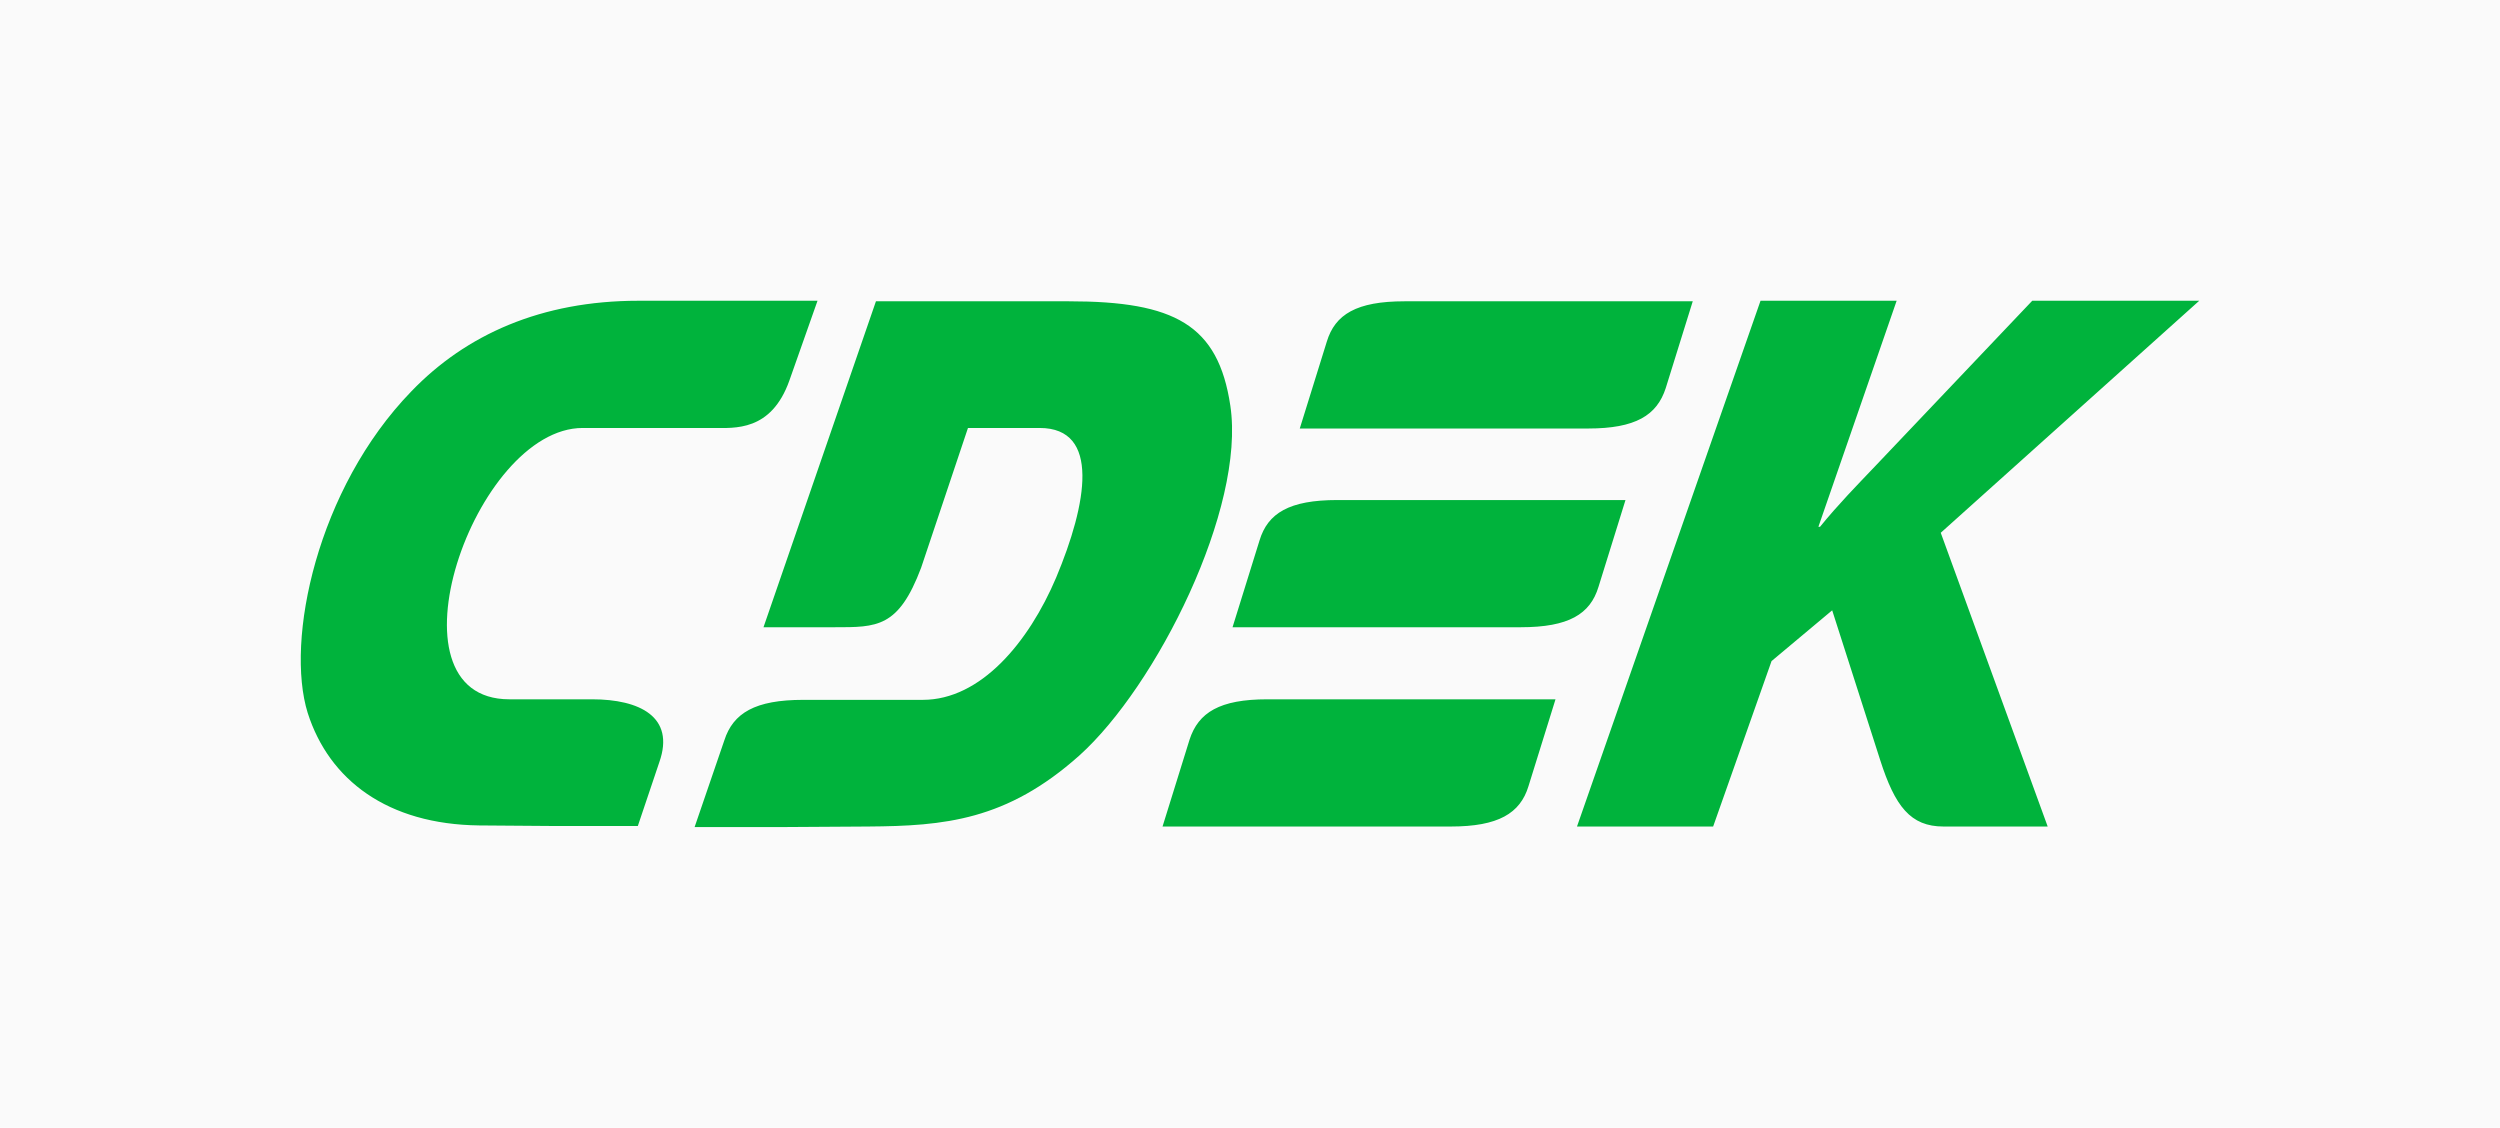 <?xml version="1.0" encoding="UTF-8"?> <svg xmlns="http://www.w3.org/2000/svg" width="133" height="60" viewBox="0 0 133 60" fill="none"> <rect width="133" height="60" fill="#FAFAFA"></rect> <path fill-rule="evenodd" clip-rule="evenodd" d="M31.5 37.203H27.101C20.24 37.203 25.225 22.768 31.001 22.768H37.95C39.064 22.768 41.029 22.971 41.996 20.241L43.492 16H33.962C28.802 16 24.785 17.801 21.882 20.822C16.868 25.992 15.168 34.066 16.37 37.929C17.513 41.502 20.621 43.855 25.489 43.913L29.271 43.942H33.933L35.077 40.544C35.927 38.133 34.021 37.203 31.5 37.203ZM85.04 31.22L86.476 26.602H71.142C68.591 26.602 67.447 27.299 67.007 28.751L65.571 33.369H80.906C83.456 33.369 84.6 32.672 85.04 31.22ZM63.283 39.353L61.847 43.971H77.182C79.703 43.971 80.876 43.274 81.316 41.822L82.753 37.203H67.418C64.896 37.203 63.753 37.9 63.283 39.353ZM88.617 20.647L90.054 16.029H74.719C72.168 16.029 71.024 16.726 70.585 18.178L69.148 22.797H84.483C87.005 22.797 88.148 22.1 88.617 20.647ZM65.453 21.577C64.808 17.278 62.492 16.029 56.862 16.029H46.6L40.618 33.369H44.401C46.658 33.369 47.802 33.398 49.004 30.203L51.496 22.768H55.308C58.563 22.768 57.83 26.805 56.188 30.726C54.722 34.183 52.171 37.232 49.092 37.232H42.73C40.178 37.232 39.006 37.929 38.536 39.382L36.953 44H41.615L46.189 43.971C50.236 43.942 53.549 43.651 57.419 40.195C61.524 36.506 66.274 27.037 65.453 21.577ZM117 16H108.116L99.759 24.801C98.791 25.817 97.794 26.834 96.826 28.025H96.739L100.902 16H93.66L83.896 43.971H91.139L94.246 35.17L97.472 32.469L100.023 40.427C100.814 42.896 101.636 43.971 103.395 43.971H108.937L103.248 28.344L117 16Z" fill="#00B33C"></path> </svg> 